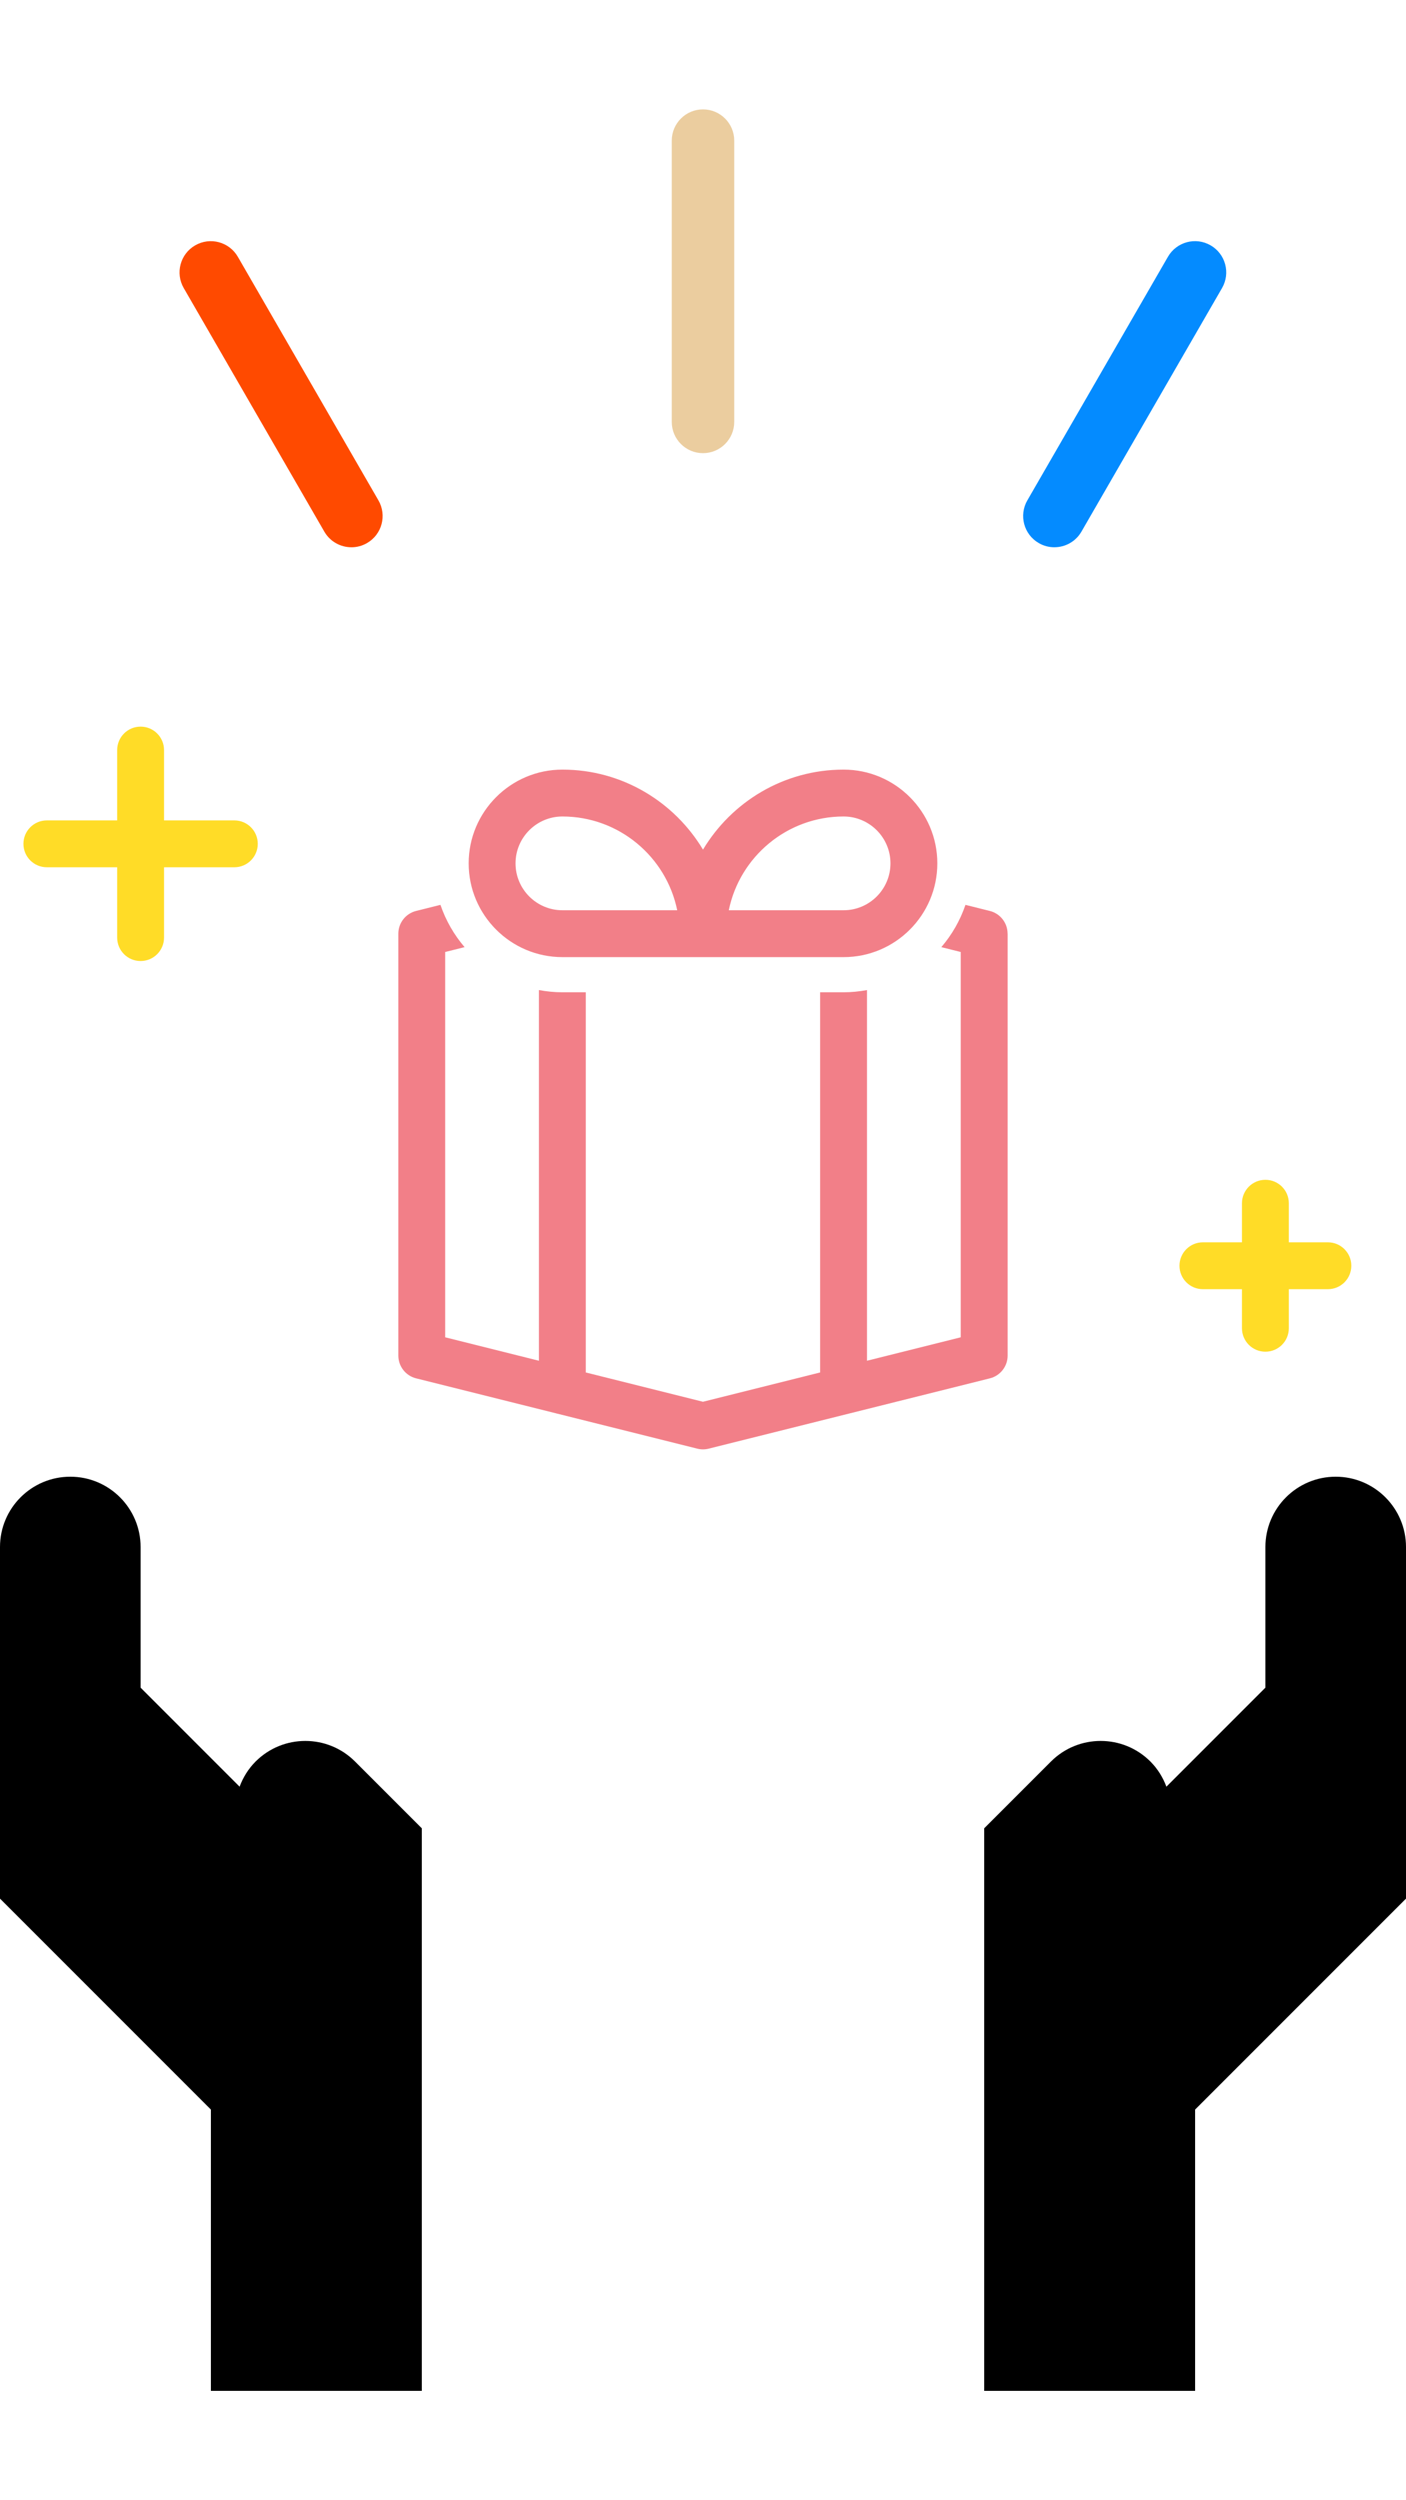 <?xml version="1.0" encoding="UTF-8"?>
<svg id="_レイヤー_2" data-name="レイヤー 2" xmlns="http://www.w3.org/2000/svg" viewBox="0 0 90 160">
  <defs>
    <style>
      .cls-1 {
        fill: #f27f88;
      }

      .cls-1, .cls-2, .cls-3, .cls-4, .cls-5, .cls-6, .cls-7 {
        stroke-width: 0px;
      }

      .cls-3 {
        fill: none;
      }

      .cls-4 {
        fill: #ebcd9f;
      }

      .cls-5 {
        fill: #ffdc27;
      }

      .cls-6 {
        fill: #048bff;
      }

      .cls-7 {
        fill: #ff4a00;
      }
    </style>
  </defs>
  <g id="_レイヤー_1-2" data-name="レイヤー 1">
    <g>
      <path class="cls-1" d="m54,49.25c-3.822,0-7.163,2.059-9,5.12-1.837-3.06-5.178-5.12-9-5.12-3.308,0-6,2.692-6,6s2.692,6,6,6h18c3.308,0,6-2.692,6-6s-2.692-6-6-6Zm-18,9c-1.654,0-3-1.346-3-3s1.346-3,3-3c3.622,0,6.652,2.581,7.349,6h-7.349Zm18,0h-7.349c.697-3.419,3.728-6,7.349-6,1.654,0,3,1.346,3,3s-1.346,3-3,3Zm10.5,1.5v27c0,.688-.469,1.288-1.136,1.455l-8.968,2.242c-.021.006-.042.011-.063.016l-8.97,2.242c-.119.03-.242.045-.364.045s-.244-.015-.364-.045l-8.97-2.242c-.021-.005-.042-.01-.063-.016l-8.968-2.242c-.668-.167-1.136-.767-1.136-1.455v-27c0-.688.469-1.288,1.136-1.455l1.56-.39c.342,1.003.87,1.918,1.545,2.706l-1.242.31v24.658l6,1.5v-23.722c.487.09.987.143,1.5.143h1.5v24.329l7.5,1.875,7.5-1.875v-24.329h1.5c.513,0,1.013-.053,1.5-.143v23.722l6-1.5v-24.658l-1.242-.31c.676-.788,1.203-1.703,1.545-2.706l1.56.39c.668.167,1.136.767,1.136,1.455Z"/>
      <path class="cls-2" d="m22.726,112.726c-1.757-1.757-4.607-1.757-6.364,0-.472.472-.806,1.025-1.025,1.611l-6.337-6.337v-9c0-2.485-2.015-4.5-4.5-4.5s-4.5,2.015-4.5,4.5v22.5l13.5,13.5v18h13.5v-36l-4.274-4.274Z"/>
      <path class="cls-2" d="m67.274,112.726c1.757-1.757,4.607-1.757,6.364,0,.472.472.806,1.025,1.025,1.611l6.337-6.337v-9c0-2.485,2.015-4.5,4.5-4.5s4.5,2.015,4.5,4.5v22.5l-13.5,13.5v18h-13.5v-36l4.274-4.274Z"/>
      <path class="cls-4" d="m45,29c-1.104,0-2-.896-2-2V9c0-1.104.896-2,2-2s2,.896,2,2v18c0,1.104-.896,2-2,2Z"/>
      <path class="cls-6" d="m67.491,35.022c-.339,0-.683-.086-.998-.269-.957-.552-1.284-1.775-.732-2.732l9-15.588c.552-.957,1.776-1.285,2.732-.732.957.552,1.284,1.775.732,2.732l-9,15.588c-.37.642-1.042,1-1.734,1Z"/>
      <path class="cls-7" d="m22.495,35.022c-.691,0-1.364-.359-1.734-1l-9-15.588c-.552-.957-.225-2.18.732-2.732.957-.553,2.18-.225,2.732.732l9,15.588c.552.957.225,2.18-.732,2.732-.315.182-.659.269-.998.269Z"/>
      <path class="cls-5" d="m15,52.5h-4.5v-4.5c0-.829-.671-1.5-1.5-1.5s-1.5.671-1.5,1.5v4.5H3c-.829,0-1.5.671-1.5,1.5s.671,1.5,1.5,1.5h4.5v4.5c0,.829.671,1.5,1.5,1.5s1.5-.671,1.5-1.5v-4.5h4.5c.829,0,1.5-.671,1.5-1.5s-.671-1.5-1.5-1.5Z"/>
      <path class="cls-5" d="m85,79.5h-2.5v-2.5c0-.829-.671-1.5-1.5-1.5s-1.5.671-1.5,1.5v2.5h-2.5c-.829,0-1.5.671-1.5,1.5s.671,1.5,1.5,1.5h2.5v2.5c0,.829.671,1.5,1.5,1.5s1.5-.671,1.5-1.5v-2.5h2.5c.829,0,1.5-.671,1.5-1.5s-.671-1.5-1.5-1.5Z"/>
      <rect class="cls-3" width="90" height="160"/>
    </g>
  </g>
</svg>